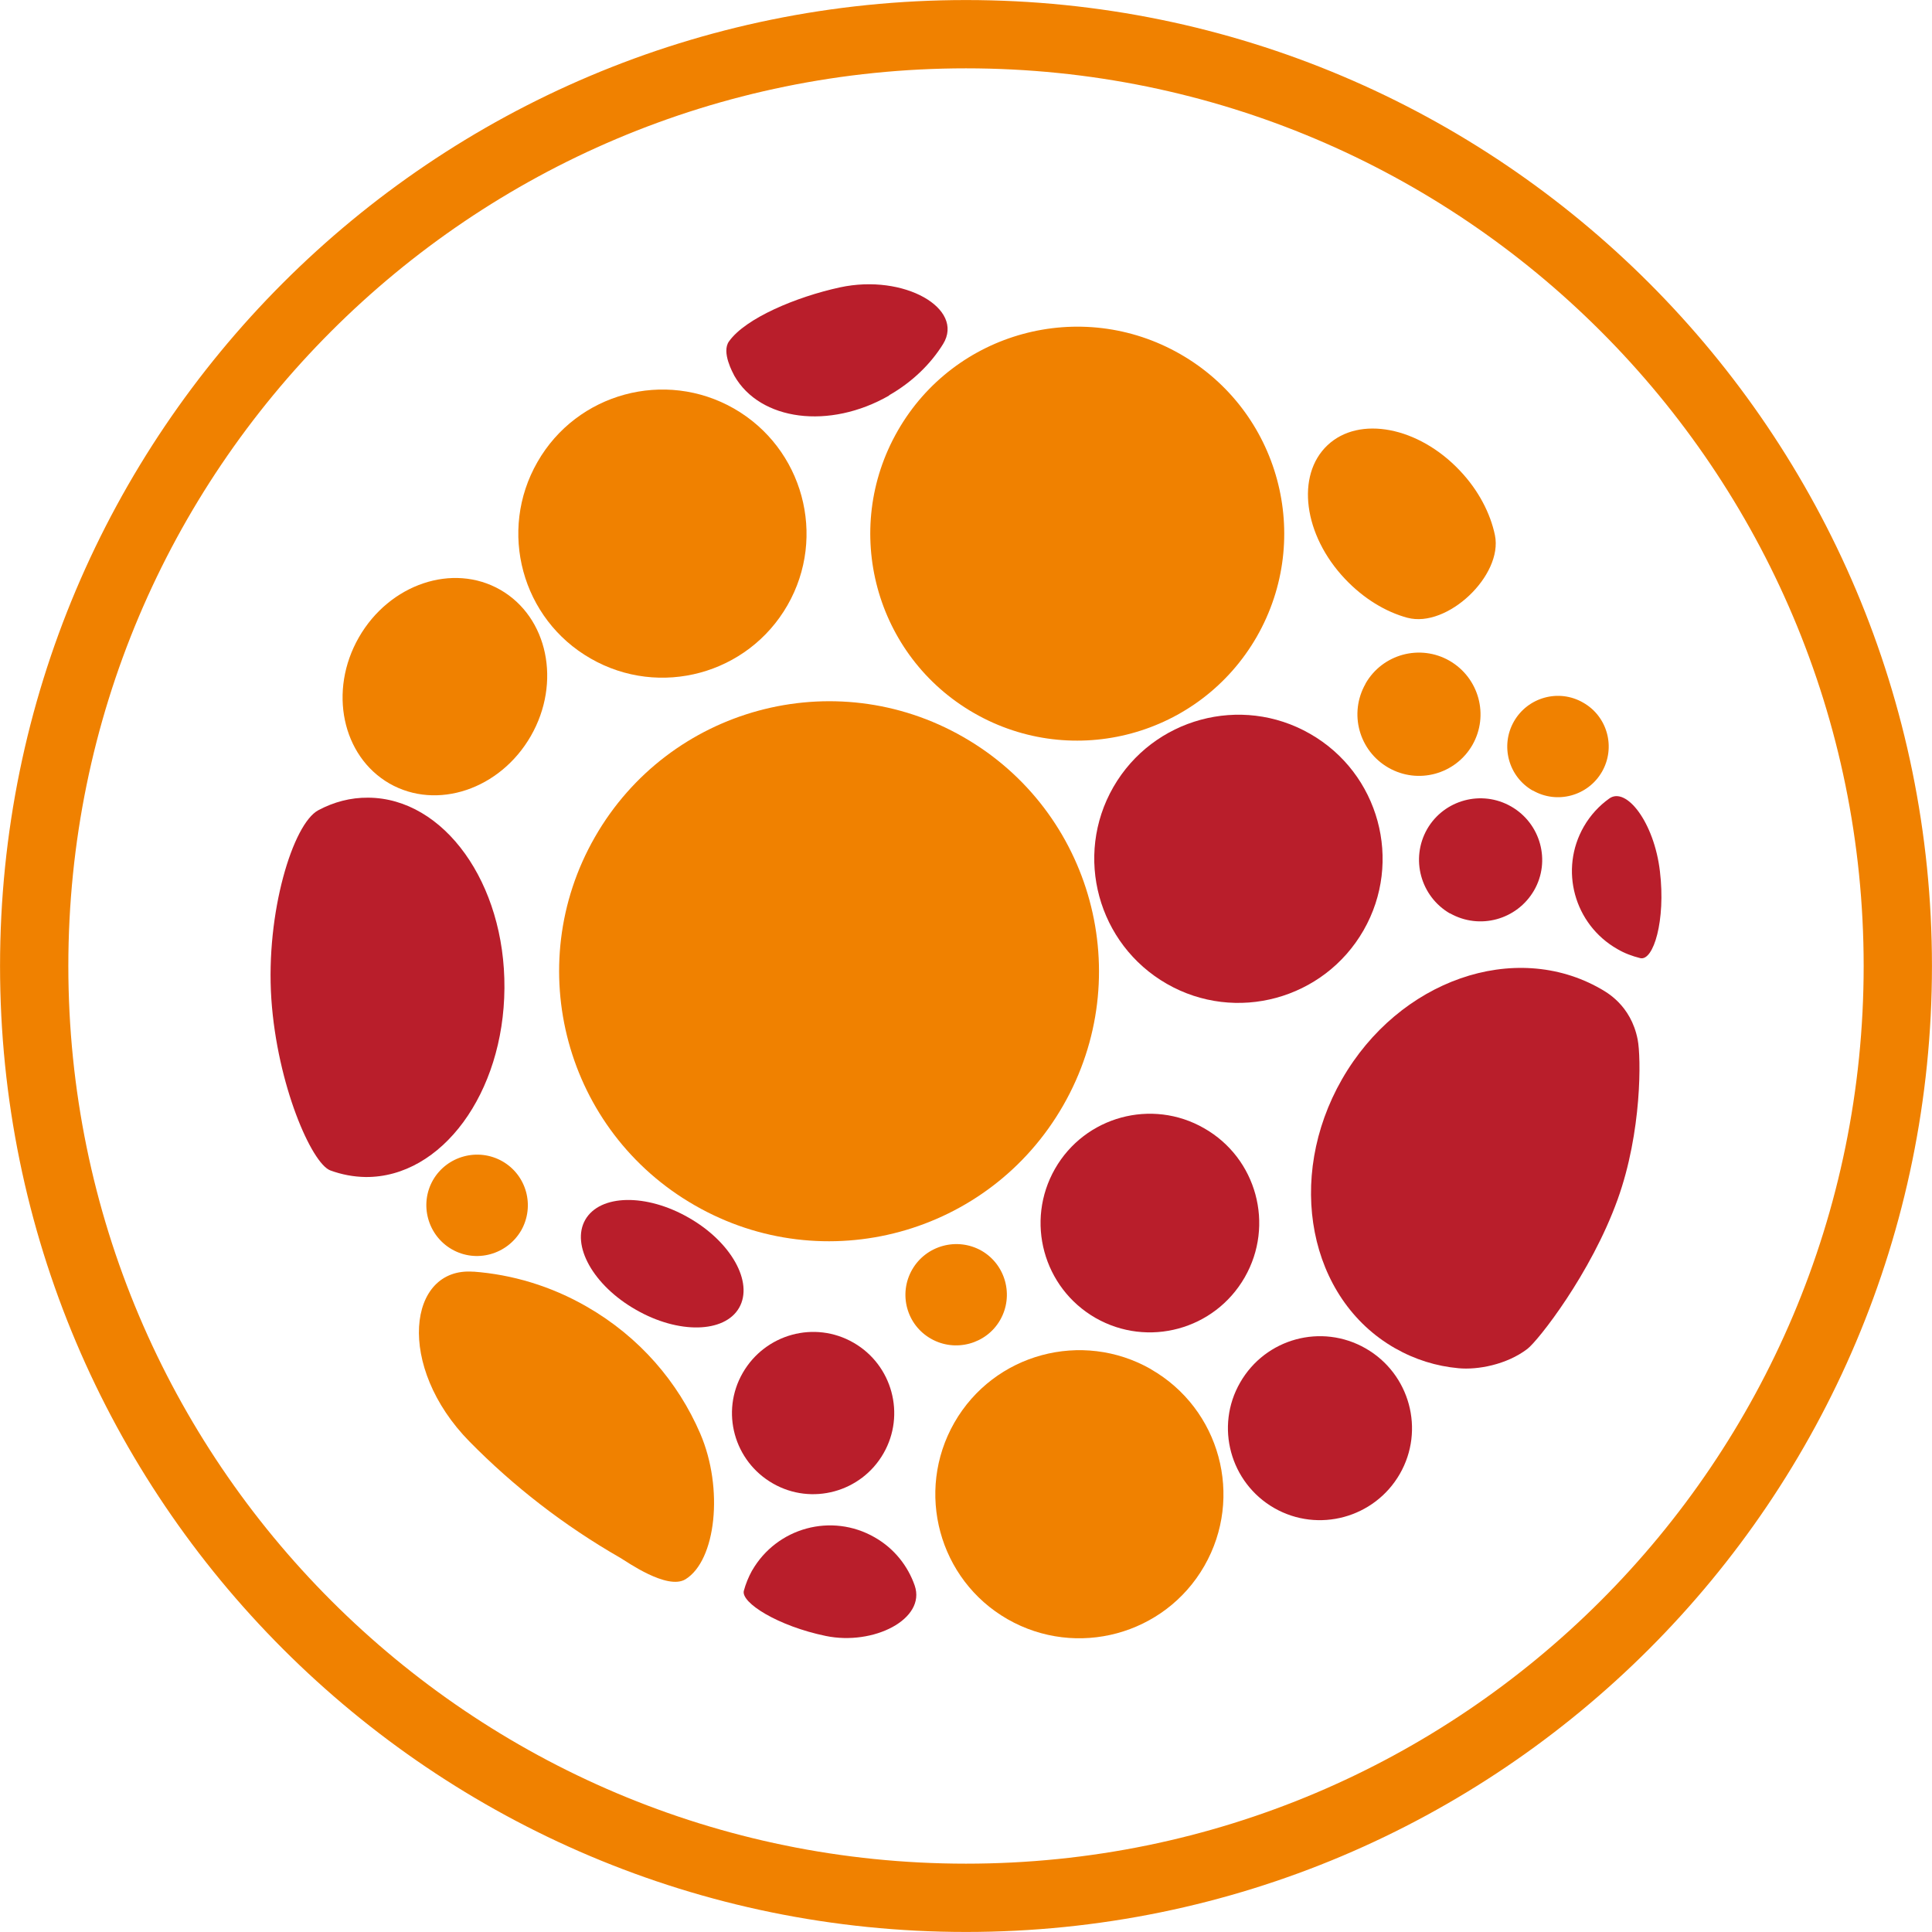 <?xml version="1.0" encoding="UTF-8"?><svg id="Logoreinzeichnung" xmlns="http://www.w3.org/2000/svg" viewBox="0 0 213.6 213.6"><defs><style>.cls-1{fill:#f08100;}.cls-2{fill:#b91e2b;}.cls-3{fill:none;stroke:#f08100;stroke-miterlimit:10;stroke-width:7.55px;}</style></defs><path class="cls-3" d="M209.82,106.8c0,56.91-46.13,103.02-103.02,103.02S3.78,163.69,3.78,106.8,49.89,3.78,106.8,3.78s103.02,46.13,103.02,103.02Z"/><g><path class="cls-1" d="M76.83,133.27c14.29,8.21,32.53,3.25,40.72-11.06,8.19-14.29,3.25-32.53-11.04-40.72-14.29-8.21-32.55-3.25-40.74,11.06-8.19,14.29-3.25,32.53,11.06,40.72Z"/><path class="cls-1" d="M52.34,140.6c-7.28-.56-8.6,10.49-.42,18.79,4.84,4.92,10.41,9.26,16.67,12.85,.63,.36,5.17,3.61,7.2,2.36,3.37-2.08,4.24-10.03,1.63-16.1-2.46-5.71-6.72-10.69-12.55-14.04-3.96-2.28-8.25-3.55-12.53-3.87Z"/><path class="cls-1" d="M107.71,78.85c10.96,6.28,24.94,2.5,31.24-8.46,6.28-10.98,2.5-24.96-8.46-31.24-10.96-6.28-24.96-2.5-31.24,8.48-6.28,10.96-2.5,24.94,8.46,31.22Z"/><path class="cls-2" d="M55.77,109.24c.08-11.6-6.68-21.01-15.07-21.05-1.94-.02-3.81,.48-5.51,1.39-2.8,1.49-5.83,11.32-5.19,20.87,.65,9.52,4.46,18.18,6.52,18.95,1.25,.46,2.56,.71,3.91,.73,8.41,.06,15.26-9.28,15.34-20.87v-.02Z"/><path class="cls-2" d="M154.22,149.05c2.22,1.27,4.6,2,7.04,2.22,2.08,.2,5.31-.38,7.61-2.14,1.17-.89,7.02-8.31,9.97-16.51,2.7-7.49,2.6-15.76,2.22-17.68-.75-3.87-3.55-5.29-4.08-5.61-9.52-5.45-22.32-.97-28.61,9.99-6.28,10.96-3.69,24.26,5.83,29.72l.02,.02Z"/><path class="cls-2" d="M150.75,102.86c4.38-7.63,1.72-17.37-5.91-21.73-7.63-4.38-17.37-1.72-21.75,5.89-4.38,7.63-1.72,17.37,5.91,21.75,7.63,4.38,17.37,1.72,21.75-5.91Z"/><path class="cls-1" d="M55.32,65.21c-5.25-3.01-12.25-.65-15.64,5.25-3.39,5.91-1.86,13.14,3.37,16.16,5.25,3.01,12.25,.65,15.64-5.25,3.39-5.91,1.88-13.14-3.37-16.16Z"/><path class="cls-1" d="M127.26,151.38c-7.63-4.36-17.37-1.74-21.75,5.91-4.36,7.63-1.72,17.37,5.89,21.73,7.63,4.36,17.37,1.74,21.75-5.89s1.74-17.37-5.91-21.75h.02Z"/><path class="cls-1" d="M87.06,66.92c4.38-7.63,1.72-17.37-5.91-21.75-7.63-4.36-17.37-1.72-21.73,5.91-4.38,7.63-1.74,17.37,5.89,21.73,7.63,4.38,17.37,1.74,21.75-5.89Z"/><path class="cls-2" d="M98.3,43.7c2.6-1.49,4.62-3.49,5.97-5.67,2.4-3.91-4.3-7.79-11.4-6.26-4.84,1.05-10.45,3.41-12.27,5.97-.87,1.19,.44,3.51,.59,3.81,2.85,4.98,10.51,5.97,17.11,2.18v-.02Z"/><path class="cls-1" d="M155.61,68.3c4.4,1.17,10.57-4.68,9.67-9.12-.5-2.42-1.82-4.98-3.87-7.14-4.58-4.86-11.14-6.13-14.65-2.81s-2.64,9.93,1.94,14.77c2.06,2.18,4.5,3.65,6.9,4.3Z"/><path class="cls-2" d="M133.13,124.74c-5.79-3.33-13.18-1.31-16.49,4.48-3.31,5.79-1.31,13.16,4.48,16.49,5.79,3.31,13.16,1.31,16.49-4.48,3.33-5.79,1.33-13.18-4.48-16.49Z"/><path class="cls-2" d="M94.37,148.45c-4.3-2.48-9.77-.97-12.25,3.33s-.97,9.77,3.33,12.23c4.28,2.46,9.77,.97,12.23-3.33,2.46-4.28,.97-9.77-3.31-12.23Z"/><path class="cls-1" d="M150.97,75.6c-1.86,3.27-.73,7.41,2.54,9.28s7.41,.73,9.28-2.52c1.86-3.27,.73-7.41-2.52-9.3-3.27-1.88-7.43-.75-9.3,2.52v.02Z"/><path class="cls-2" d="M160.3,100.97c3.27,1.86,7.41,.73,9.3-2.52,1.88-3.25,.73-7.41-2.52-9.28-3.27-1.88-7.43-.75-9.3,2.5-1.86,3.27-.73,7.43,2.52,9.32v-.02Z"/><path class="cls-2" d="M178.8,104.92c.81,.48,1.67,.79,2.54,1.01,1.47,.36,2.83-4.18,2.18-9.59-.63-5.41-3.73-9.42-5.61-8.05-1.11,.79-2.08,1.84-2.8,3.09-2.74,4.76-1.07,10.82,3.69,13.54Z"/><path class="cls-2" d="M83.15,173.63c-.4,.73-.71,1.49-.91,2.24-.36,1.31,3.77,3.91,9.06,5,5.27,1.09,11.1-1.86,9.83-5.57-.75-2.16-2.26-4.1-4.42-5.33-4.76-2.74-10.82-1.09-13.56,3.67h0Z"/><path class="cls-2" d="M140.88,166.73c4.86,2.78,11.08,1.09,13.88-3.77,2.8-4.86,1.11-11.08-3.77-13.88-4.88-2.8-11.08-1.11-13.88,3.77-2.8,4.86-1.11,11.08,3.77,13.88Z"/><path class="cls-1" d="M169.46,87.39c2.68,1.55,6.11,.61,7.65-2.06,1.55-2.7,.61-6.13-2.08-7.65-2.68-1.55-6.11-.61-7.65,2.08-1.53,2.68-.61,6.11,2.08,7.65v-.02Z"/><path class="cls-1" d="M100.85,140.36c-1.55,2.7-.61,6.13,2.08,7.65,2.68,1.53,6.13,.59,7.65-2.08,1.53-2.68,.61-6.11-2.06-7.65-2.7-1.53-6.13-.59-7.67,2.08h0Z"/><path class="cls-1" d="M55.54,128.39c-2.7-1.53-6.13-.59-7.67,2.08-1.53,2.68-.59,6.11,2.08,7.65,2.7,1.55,6.11,.59,7.67-2.08,1.53-2.7,.61-6.11-2.08-7.65Z"/><path class="cls-2" d="M76.15,134.63c-4.7-2.7-9.81-2.6-11.44,.22-1.61,2.81,.89,7.28,5.59,9.95,4.68,2.7,9.81,2.6,11.42-.22s-.89-7.28-5.57-9.95Z"/></g></svg>